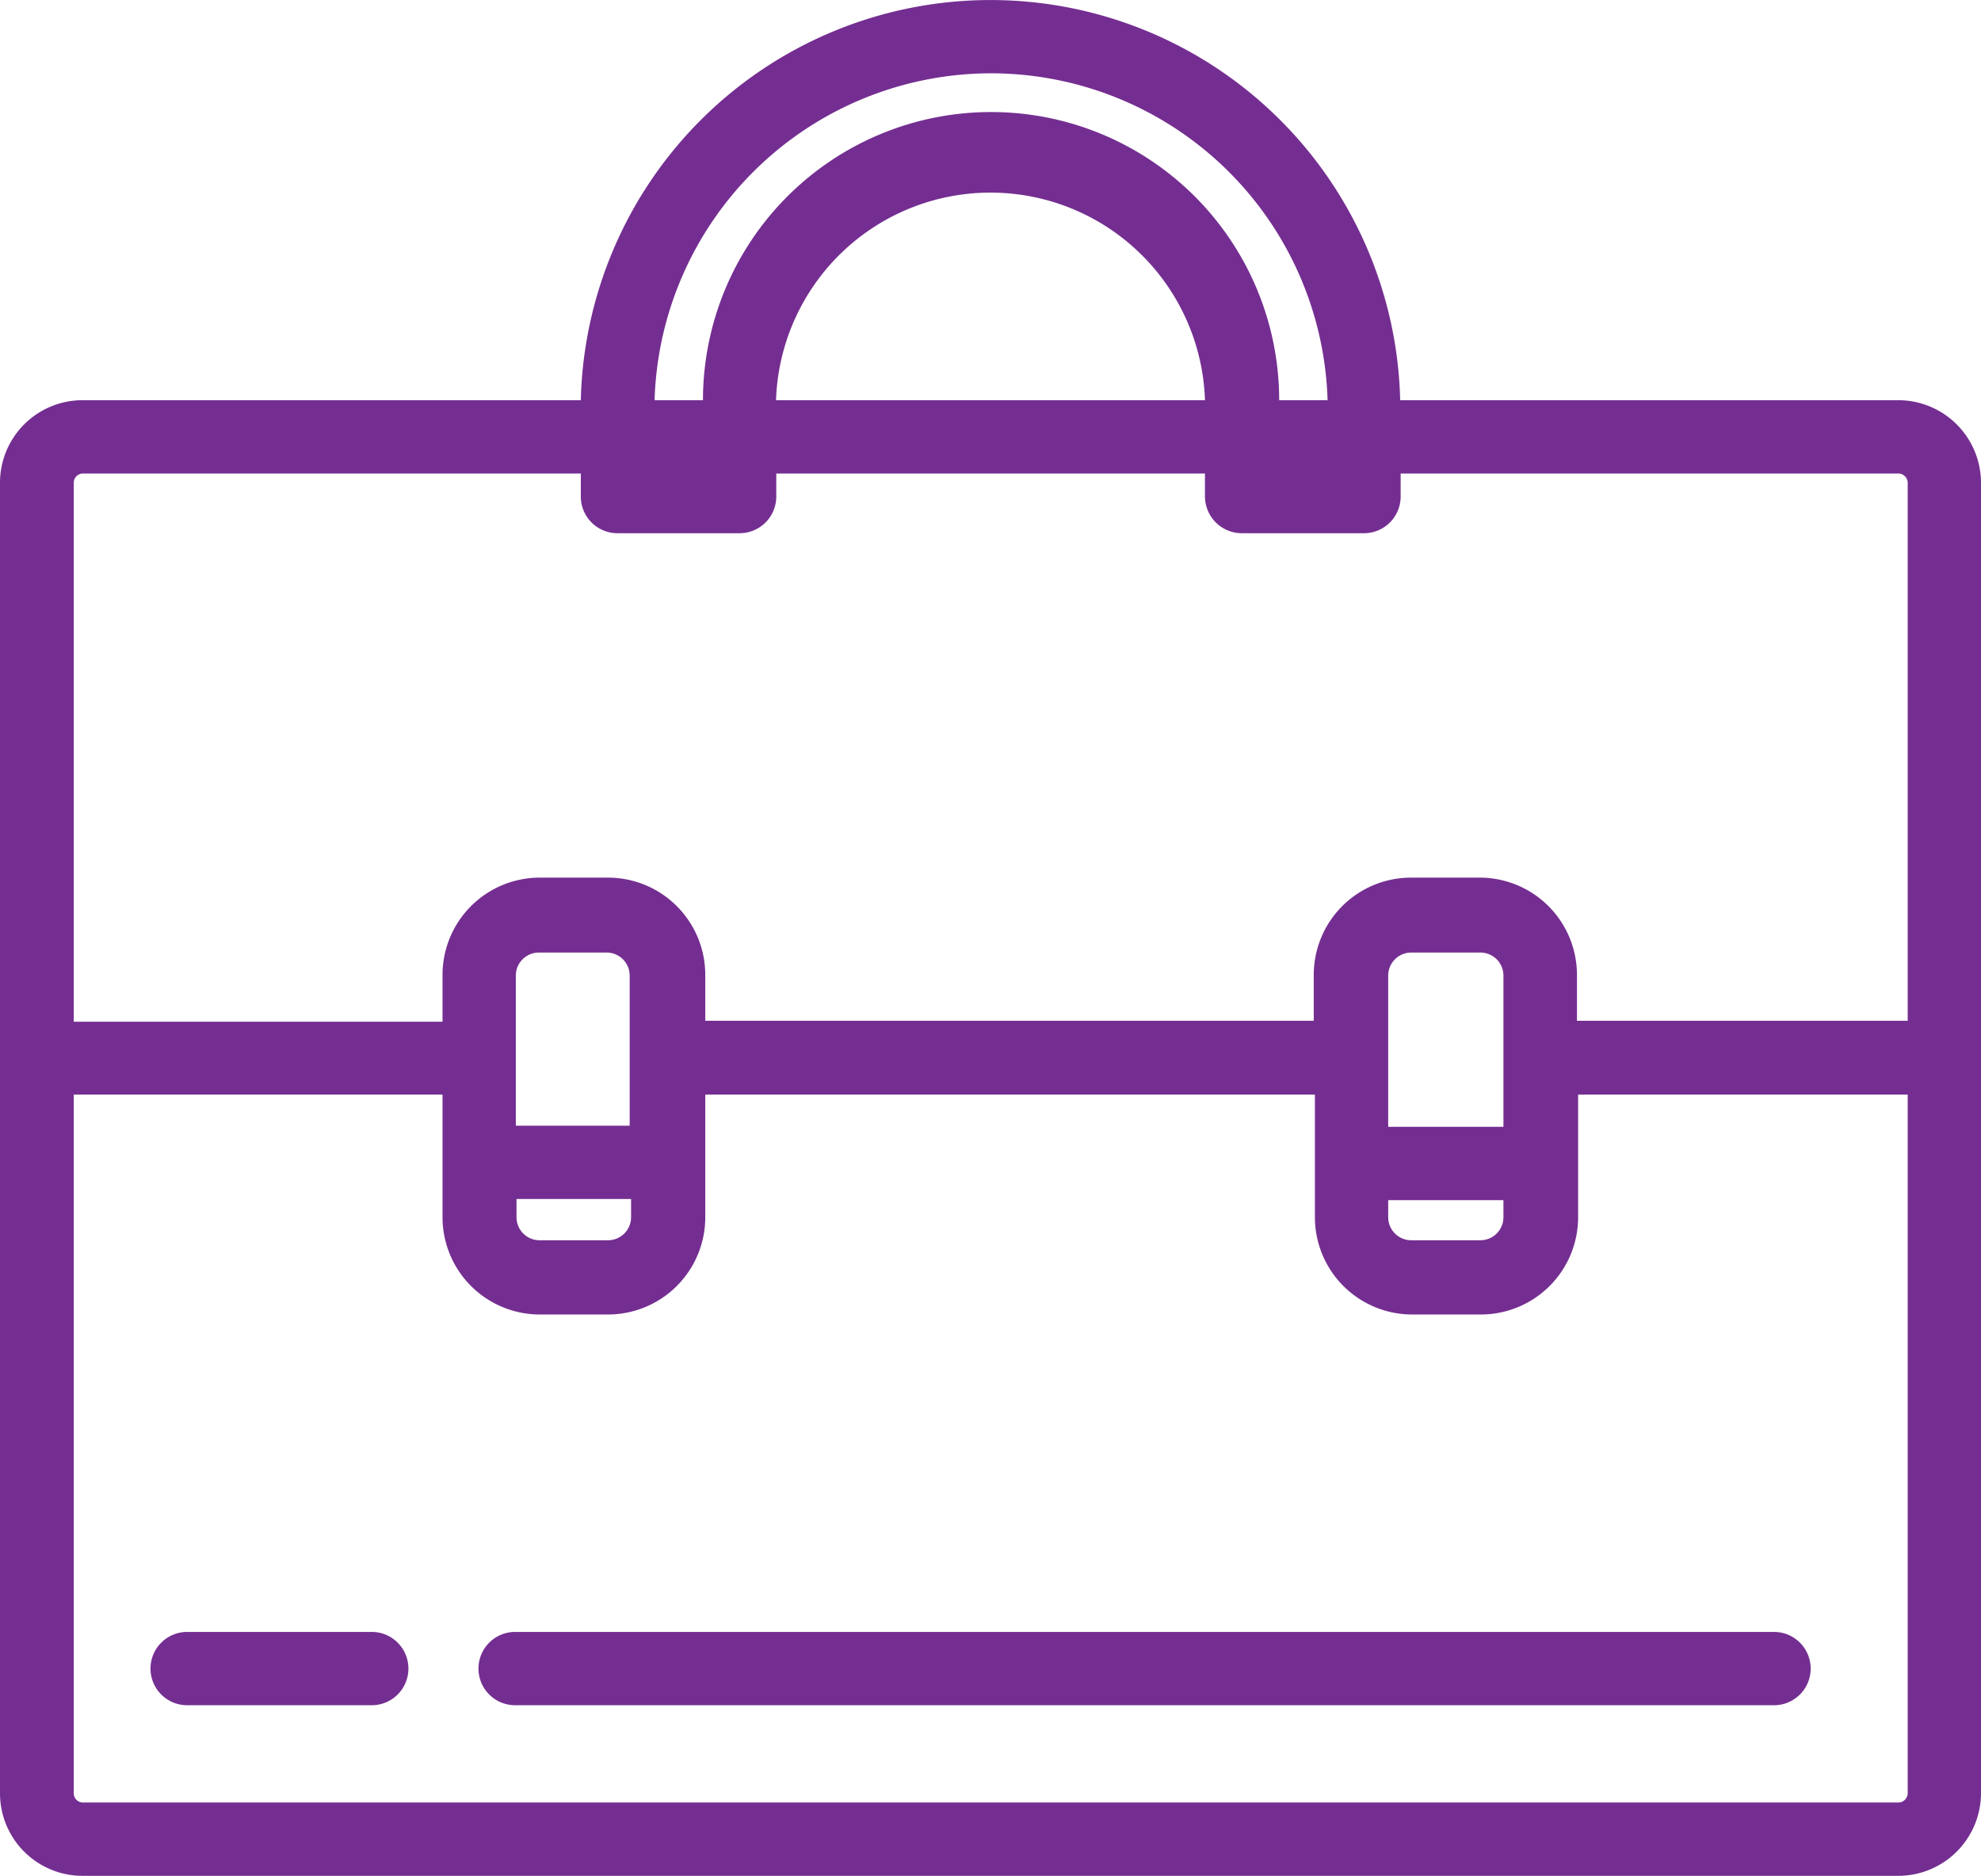 <svg xmlns="http://www.w3.org/2000/svg" xmlns:xlink="http://www.w3.org/1999/xlink" id="Calque_1" data-name="Calque 1" viewBox="0 0 85.95 81.37"><defs><clipPath id="clip-path" transform="translate(14.6 12.48)"><rect x="-14.6" y="-12.48" width="85.95" height="81.37" style="fill: none"></rect></clipPath></defs><title>ico-eb1</title><g style="clip-path: url(#clip-path)"><path d="M3.12,59.9a1.59,1.59,0,0,1-1.59,1.59h-8A1.59,1.59,0,0,1-8.07,59.9a1.59,1.59,0,0,1,1.59-1.59h8A1.59,1.59,0,0,1,3.12,59.9m4.63-1.59H62.37a1.59,1.59,0,1,1,0,3.18H7.75a1.59,1.59,0,0,1,0-3.18M68.17,31.8H53.82v-2a4.22,4.22,0,0,0-4.21-4.21h-3a4.22,4.22,0,0,0-4.21,4.21v2H16v-2a4.22,4.22,0,0,0-4.21-4.21H8.81A4.22,4.22,0,0,0,4.6,29.84v2h-16V8.47a.4.4,0,0,1,.4-.41h21.6v1a1.59,1.59,0,0,0,1.59,1.59h5.3a1.59,1.59,0,0,0,1.59-1.59v-1H37.68v1a1.6,1.6,0,0,0,1.6,1.59h5.3a1.59,1.59,0,0,0,1.59-1.59v-1H67.76a.41.41,0,0,1,.41.41ZM45.63,36.4V29.84a1,1,0,0,1,1-1h3a1,1,0,0,1,1,1V36.4Zm5,3.18v.74a1,1,0,0,1-1,1h-3a1,1,0,0,1-1-1v-.74ZM7.78,36.35V29.84a1,1,0,0,1,1-1h2.94a1,1,0,0,1,1,1v6.51Zm5,3.18v.79a1,1,0,0,1-1,1H8.81a1,1,0,0,1-1-1v-.79ZM68.17,65.31a.41.41,0,0,1-.41.4H-11a.4.4,0,0,1-.4-.4V35h16v5.33a4.22,4.22,0,0,0,4.21,4.21h2.94A4.22,4.22,0,0,0,16,40.32V35H42.45v5.33a4.22,4.22,0,0,0,4.21,4.21h3a4.22,4.22,0,0,0,4.21-4.21V35H68.17ZM37.68,4.88H19.07a9.31,9.31,0,0,1,18.61,0M28.37-9.3A14.62,14.62,0,0,1,43,4.88h-2.1a12.49,12.49,0,0,0-25,0h-2.1A14.62,14.62,0,0,1,28.37-9.3M67.76,4.88H46.15a17.78,17.78,0,0,0-35.55,0H-11A3.58,3.58,0,0,0-14.6,8.47V65.31A3.58,3.58,0,0,0-11,68.89H67.76a3.59,3.59,0,0,0,3.59-3.58V8.47a3.59,3.59,0,0,0-3.59-3.59" transform="translate(14.6 12.48)" style="fill: #742e91"></path></g></svg>